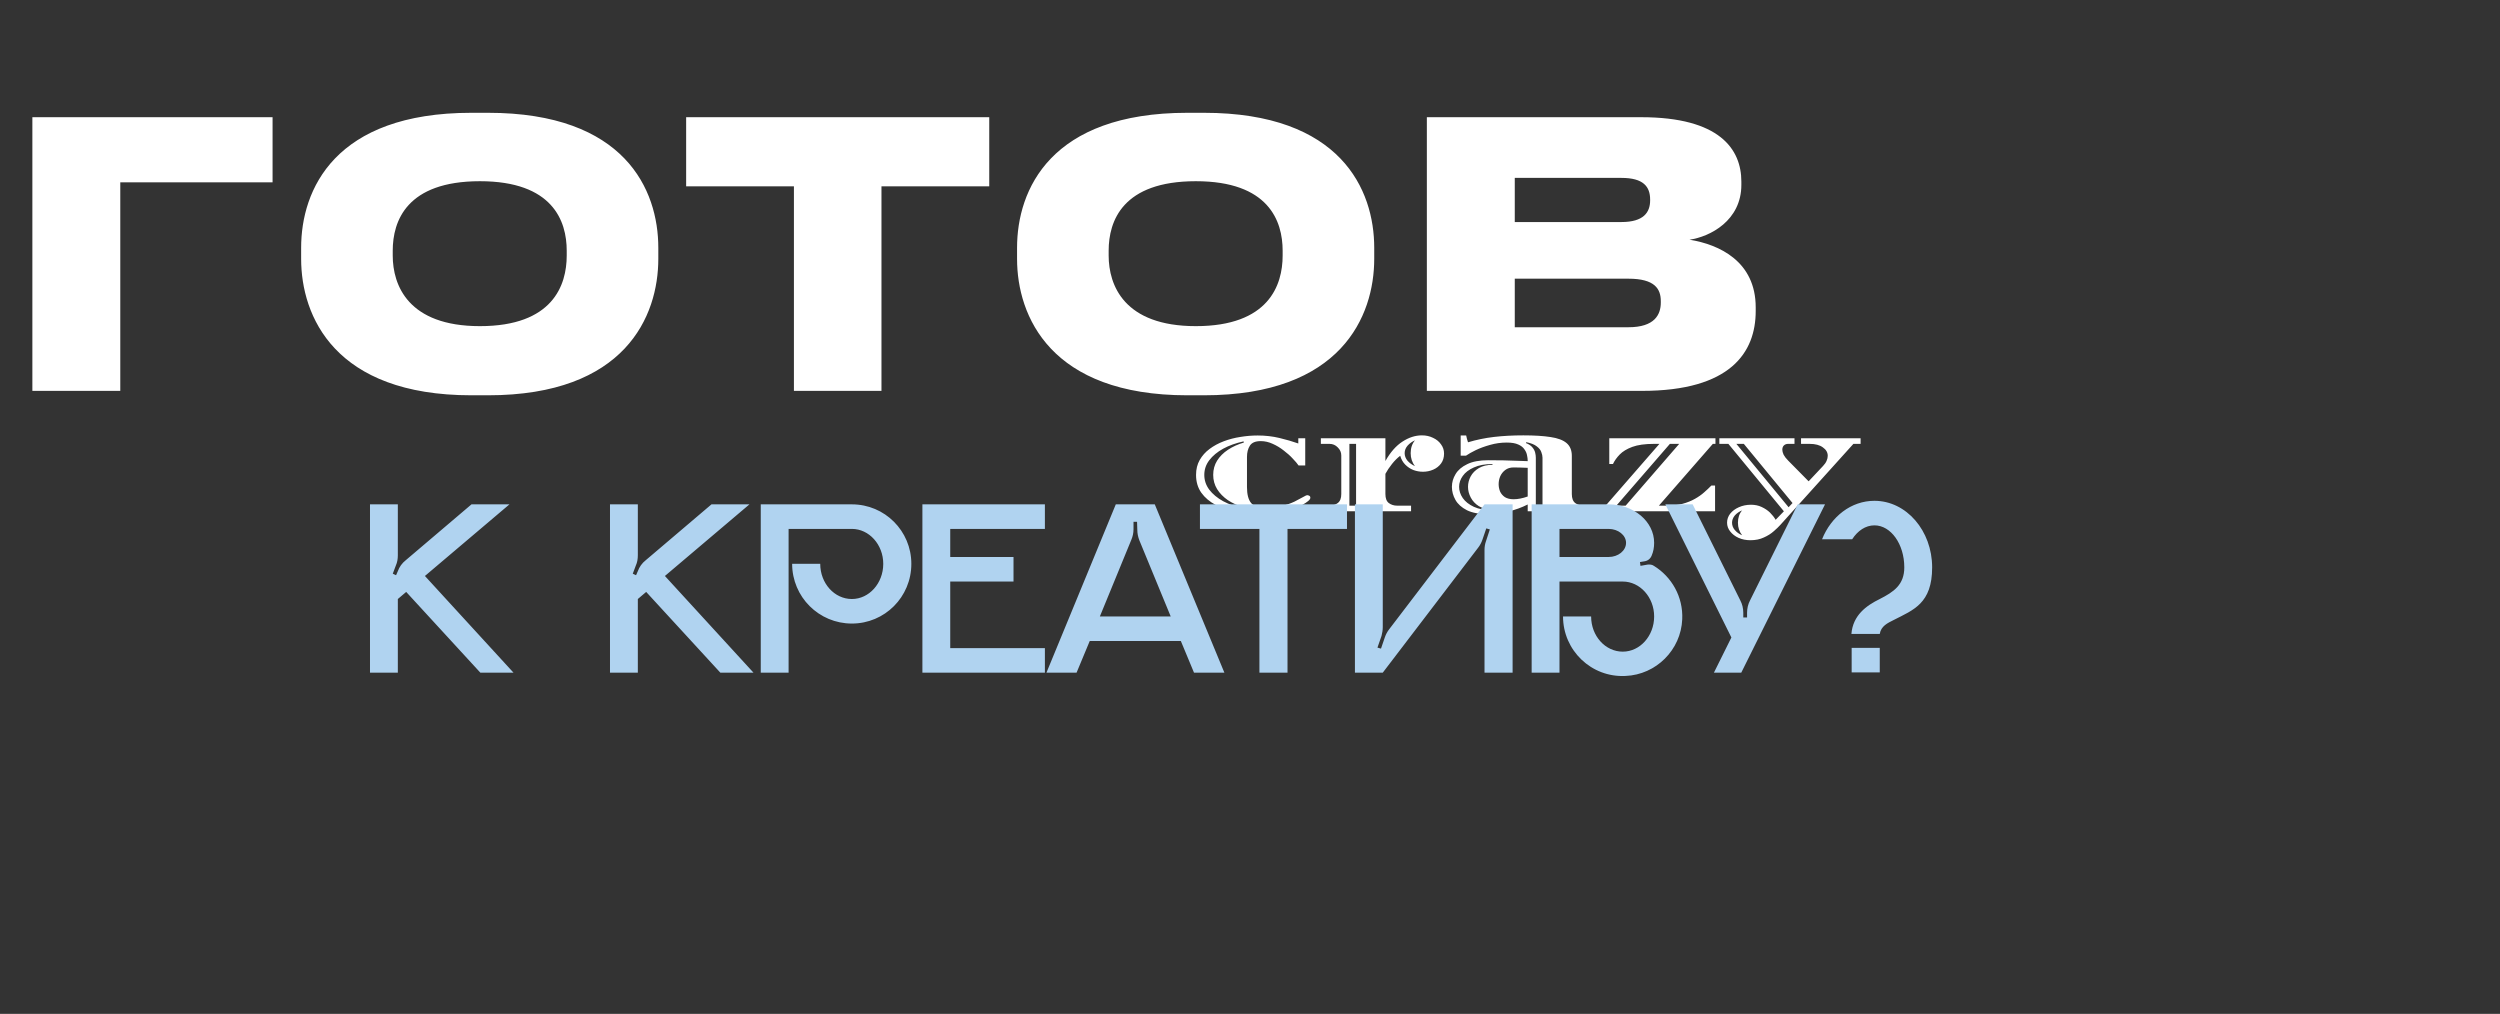 <?xml version="1.0" encoding="UTF-8"?> <svg xmlns="http://www.w3.org/2000/svg" width="4298" height="1743" viewBox="0 0 4298 1743" fill="none"><rect x="0" y="0" width="4298" height="1743" fill="#333333" stroke="none"/><path d="M55.65 672V201.502H468.601V313.435H206.792V672H55.65ZM810.517 193.913H838.974C1074.22 193.913 1131.77 326.083 1131.77 426V444.972C1131.77 543.625 1074.86 679.589 838.974 679.589H810.517C575.267 679.589 517.72 543.625 517.72 444.972V426C517.72 326.083 575.267 193.913 810.517 193.913ZM974.306 439.28V431.059C974.306 379.836 950.275 311.538 825.062 311.538C699.216 311.538 675.185 379.836 675.185 431.059V439.28C675.185 490.504 701.745 560.699 825.062 560.699C950.275 560.699 974.306 490.504 974.306 439.28ZM1364.91 672V320.391H1179.62V201.502H1700.71V320.391H1515.42V672H1364.91ZM2041.33 193.913H2069.79C2305.04 193.913 2362.58 326.083 2362.58 426V444.972C2362.58 543.625 2305.67 679.589 2069.79 679.589H2041.33C1806.08 679.589 1748.53 543.625 1748.53 444.972V426C1748.53 326.083 1806.08 193.913 2041.33 193.913ZM2205.12 439.28V431.059C2205.12 379.836 2181.09 311.538 2055.88 311.538C1930.03 311.538 1906 379.836 1906 431.059V439.28C1906 490.504 1932.56 560.699 2055.88 560.699C2181.09 560.699 2205.12 490.504 2205.12 439.28ZM2453.05 672V201.502H2821.73C2956.43 201.502 2993.74 256.52 2993.74 312.17V317.862C2993.74 379.203 2939.99 407.029 2904.58 412.088C2955.8 420.309 3018.41 449.399 3018.41 528.447V534.771C3018.41 605.599 2975.41 672 2823 672H2453.05ZM2787.59 305.846H2604.19V381.733H2787.59C2825.53 381.733 2836.91 365.291 2836.91 344.422V343.157C2836.91 321.024 2825.53 305.846 2787.59 305.846ZM2799.6 479.121H2604.19V562.597H2799.6C2845.13 562.597 2855.25 540.463 2855.25 520.226V517.697C2855.25 496.828 2845.13 479.121 2799.6 479.121Z" fill="white"></path><path d="M2170.14 883.96C2154.83 883.96 2140.36 882.685 2126.7 880.134C2113.05 877.583 2100.89 873.607 2090.24 868.205C2079.74 862.654 2071.41 855.601 2065.26 847.049C2059.25 838.496 2056.25 828.293 2056.25 816.439C2056.25 806.686 2058.35 798.133 2062.56 790.781C2066.76 783.429 2072.38 777.127 2079.44 771.875C2086.64 766.473 2094.82 762.047 2103.97 758.596C2113.12 755.145 2122.65 752.669 2132.55 751.168C2142.61 749.518 2152.51 748.693 2162.26 748.693C2175.32 748.693 2187.77 750.118 2199.62 752.969C2211.48 755.82 2222.28 758.971 2232.03 762.422V753.419H2243.96V800.234H2232.48C2230.38 797.083 2227.08 793.182 2222.58 788.53C2218.23 783.729 2213.05 779.077 2207.05 774.576C2201.2 769.924 2194.9 766.098 2188.15 763.097C2181.39 759.946 2174.49 758.371 2167.44 758.371C2158.29 758.371 2152.06 760.997 2148.76 766.248C2145.46 771.35 2143.81 777.802 2143.81 785.604V837.371C2143.81 849.825 2146.13 858.902 2150.78 864.604C2155.43 870.306 2163.76 873.157 2175.77 873.157C2186.42 873.157 2195.87 872.107 2204.13 870.006C2212.38 867.755 2219.51 865.204 2225.51 862.354C2231.51 859.353 2236.31 856.802 2239.91 854.701C2243.66 852.45 2246.21 851.325 2247.56 851.325C2248.46 851.325 2249.51 851.625 2250.71 852.225C2252.07 852.826 2252.74 854.026 2252.74 855.826C2252.74 857.477 2251.47 859.353 2248.91 861.453C2246.36 863.554 2243.06 865.73 2239.01 867.98C2234.96 870.081 2230.61 872.032 2225.96 873.832C2217.85 876.983 2208.78 879.459 2198.72 881.259C2188.67 883.06 2179.14 883.96 2170.14 883.96ZM2137.73 874.507L2138.18 872.257C2127.98 869.256 2118.9 865.129 2110.95 859.878C2103.14 854.476 2096.99 848.174 2092.49 840.972C2087.99 833.619 2085.74 825.442 2085.74 816.439C2085.74 807.286 2087.99 799.109 2092.49 791.906C2096.99 784.704 2103.22 778.477 2111.17 773.225C2119.12 767.974 2128.2 763.847 2138.4 760.846L2137.95 758.821C2124.75 761.672 2113.05 765.873 2102.84 771.425C2092.79 776.977 2084.84 783.579 2078.99 791.231C2073.28 798.733 2070.43 807.136 2070.43 816.439C2070.43 825.742 2073.28 834.22 2078.99 841.872C2084.84 849.524 2092.79 856.127 2102.84 861.678C2113.05 867.08 2124.68 871.356 2137.73 874.507ZM2270.83 879.009V869.331H2285.68C2291.23 869.331 2295.96 867.83 2299.86 864.829C2303.91 861.828 2305.94 856.652 2305.94 849.299V783.129C2305.94 777.727 2303.91 773.075 2299.86 769.174C2295.96 765.123 2291.23 763.097 2285.68 763.097H2270.83V753.419H2381.79V792.582C2390.34 777.427 2400.09 766.323 2411.05 759.271C2422 752.069 2433.18 748.468 2444.58 748.468C2451.63 748.468 2458.01 749.893 2463.71 752.744C2469.56 755.445 2474.14 759.196 2477.44 763.997C2480.89 768.649 2482.62 773.901 2482.62 779.752C2482.62 786.505 2480.89 792.206 2477.44 796.858C2473.99 801.509 2469.49 805.035 2463.94 807.436C2458.39 809.837 2452.53 811.037 2446.38 811.037C2440.83 811.037 2435.35 810.062 2429.95 808.111C2424.7 806.011 2420.05 802.935 2416 798.884C2411.95 794.832 2409.02 789.731 2407.22 783.579C2402.42 787.18 2397.69 791.906 2393.04 797.758C2388.39 803.61 2384.64 809.237 2381.79 814.638V849.299C2381.79 856.652 2383.74 861.828 2387.64 864.829C2391.69 867.83 2396.49 869.331 2402.04 869.331H2425.9V879.009H2270.83ZM2432.65 801.359C2427.7 795.057 2425.23 787.63 2425.23 779.077C2425.23 770.224 2427.7 762.872 2432.65 757.02C2427.55 759.271 2423.28 762.347 2419.82 766.248C2416.52 770.149 2414.87 774.426 2414.87 779.077C2414.87 783.729 2416.52 788.08 2419.82 792.131C2423.28 796.033 2427.55 799.109 2432.65 801.359ZM2319.89 869.331H2331.37V763.097H2319.89V869.331ZM2558.46 883.96C2543.31 883.96 2531.15 881.71 2522 877.208C2512.85 872.557 2506.25 866.63 2502.19 859.428C2498.14 852.225 2496.12 844.723 2496.12 836.921C2496.12 829.268 2498.22 821.991 2502.42 815.089C2506.62 808.036 2513.3 802.335 2522.45 797.983C2531.6 793.482 2543.61 791.231 2558.46 791.231C2568.37 791.231 2577.14 791.306 2584.8 791.456C2592.6 791.606 2599.8 791.831 2606.4 792.131C2613.15 792.281 2619.83 792.506 2626.43 792.807V792.131C2626.43 789.431 2626.06 786.355 2625.31 782.903C2624.71 779.302 2623.21 775.851 2620.81 772.55C2618.56 769.099 2615.03 766.323 2610.23 764.223C2605.43 761.972 2598.83 760.846 2590.42 760.846C2580.52 760.846 2570.92 762.197 2561.61 764.898C2552.46 767.449 2544.28 770.45 2537.08 773.901C2530.03 777.352 2524.48 780.503 2520.43 783.354H2511.2V748.693H2520.65C2520.95 749.893 2521.4 751.844 2522 754.545C2522.75 757.095 2523.35 759.046 2523.8 760.396C2538.21 756.045 2553.14 752.969 2568.59 751.168C2584.05 749.368 2600.85 748.468 2619.01 748.468C2637.91 748.468 2653.52 749.443 2665.82 751.394C2678.13 753.194 2687.28 756.645 2693.28 761.747C2699.28 766.848 2702.28 774.201 2702.28 783.804V849.299C2702.28 856.652 2704.23 861.828 2708.13 864.829C2712.19 867.83 2716.99 869.331 2722.54 869.331H2737.39V879.009H2626.43V867.305C2616.08 872.557 2604.9 876.608 2592.9 879.459C2581.04 882.46 2569.57 883.96 2558.46 883.96ZM2640.39 869.331H2651.87V786.955C2651.87 783.954 2651.19 780.728 2649.84 777.277C2648.64 773.676 2646.02 770.375 2641.96 767.374C2638.06 764.223 2632.06 761.822 2623.96 760.171L2623.51 761.747C2628.46 763.697 2632.14 766.173 2634.54 769.174C2636.94 772.025 2638.51 775.026 2639.26 778.177C2640.01 781.328 2640.39 784.254 2640.39 786.955V869.331ZM2565.66 877.208V875.858C2556.51 875.858 2548.78 873.982 2542.48 870.231C2536.33 866.33 2531.68 861.378 2528.53 855.376C2525.38 849.374 2523.8 843.222 2523.8 836.921C2523.8 830.769 2525.3 824.842 2528.3 819.14C2531.45 813.288 2536.18 808.487 2542.48 804.735C2548.78 800.984 2556.59 799.109 2565.89 799.109V797.758C2553.14 797.758 2542.48 799.709 2533.93 803.61C2525.38 807.361 2519 812.238 2514.8 818.24C2510.6 824.091 2508.5 830.318 2508.5 836.921C2508.5 843.673 2510.6 850.125 2514.8 856.277C2519.15 862.429 2525.53 867.455 2533.93 871.356C2542.48 875.258 2553.06 877.208 2565.66 877.208ZM2576.47 832.419C2576.47 836.77 2577.29 840.972 2578.94 845.023C2580.74 848.924 2583.52 852.15 2587.27 854.701C2591.17 857.102 2596.12 858.302 2602.13 858.302C2609.48 858.302 2617.58 856.727 2626.43 853.576V804.285C2622.23 803.985 2618.11 803.835 2614.06 803.835C2610 803.685 2606.1 803.61 2602.35 803.61C2596.5 803.61 2591.62 805.11 2587.72 808.111C2583.97 810.962 2581.12 814.563 2579.17 818.915C2577.37 823.266 2576.47 827.768 2576.47 832.419ZM2755.42 879.009V869.331H2760.38L2852.88 763.097H2843.43C2828.12 763.097 2815.74 764.823 2806.29 768.274C2796.99 771.725 2789.79 776.076 2784.68 781.328C2779.58 786.58 2775.68 792.056 2772.98 797.758H2766.68V753.419H2949.21V763.097H2944.71L2851.98 869.331H2864.13C2874.94 869.331 2884.39 868.28 2892.49 866.18C2900.75 863.929 2907.87 861.078 2913.87 857.627C2920.03 854.176 2925.35 850.425 2929.85 846.373C2934.51 842.322 2938.63 838.421 2942.23 834.67H2948.54V879.009H2755.42ZM2778.83 869.331H2794.81L2886.87 763.097H2870.89L2778.83 869.331ZM3009.24 928.749C3001.89 928.749 2995.13 927.399 2988.98 924.698C2982.98 921.997 2978.18 918.321 2974.58 913.67C2970.98 909.168 2969.18 904.142 2969.18 898.59C2969.18 892.888 2970.98 887.712 2974.58 883.06C2978.33 878.409 2983.28 874.732 2989.43 872.032C2995.73 869.181 3002.71 867.755 3010.36 867.755C3017.12 867.755 3023.19 869.031 3028.59 871.581C3034.15 874.132 3038.95 877.358 3043 881.259C3047.05 885.311 3050.28 889.437 3052.68 893.638L3066.86 879.009L2971.43 763.097H2955.9V753.419H3085.09V763.097H3074.06C3071.21 763.097 3068.81 763.997 3066.86 765.798C3065.06 767.599 3064.15 770.074 3064.15 773.225C3064.15 775.626 3064.91 778.477 3066.41 781.778C3068.06 784.929 3070.68 788.305 3074.28 791.906L3109.39 827.468L3134.15 801.134C3137 798.133 3139.03 795.207 3140.23 792.356C3141.58 789.355 3142.25 786.43 3142.25 783.579C3142.25 777.877 3139.48 773.075 3133.93 769.174C3128.53 765.123 3120.87 763.097 3110.97 763.097H3096.34V753.419H3198.75V763.097H3186.37L3060.55 902.641C3057.85 905.642 3054.18 909.168 3049.53 913.22C3044.87 917.421 3039.17 921.022 3032.42 924.023C3025.82 927.174 3018.09 928.749 3009.24 928.749ZM3074.96 872.032L3081.71 864.829L2997.98 763.097H2985.16L3074.96 872.032ZM2995.06 920.197C2990.26 914.195 2987.86 906.993 2987.86 898.59C2987.86 890.037 2990.26 882.985 2995.06 877.433C2989.96 879.534 2985.76 882.46 2982.45 886.211C2979.3 890.112 2977.73 894.239 2977.73 898.59C2977.73 903.241 2979.3 907.443 2982.45 911.194C2985.76 915.095 2989.96 918.096 2995.06 920.197Z" fill="white"></path><path d="M730.519 990.221L882.809 1156.44H825.809L698.321 1017.63L683.962 1029.82V1156.44H636.099V867.084H683.962V954.542C683.962 960.634 683.092 966.725 680.481 972.382L675.26 986.305L680.916 988.916L683.962 981.954C686.572 974.557 691.359 968.031 697.45 963.244L810.58 867.084H875.847L730.519 990.221ZM1143.11 990.221L1295.4 1156.44H1238.4L1110.91 1017.63L1096.56 1029.82V1156.44H1048.69V867.084H1096.56V954.542C1096.56 960.634 1095.69 966.725 1093.07 972.382L1087.85 986.305L1093.51 988.916L1096.56 981.954C1099.17 974.557 1103.95 968.031 1110.04 963.244L1223.17 867.084H1288.44L1143.11 990.221ZM1464.53 867.084C1521.1 867.084 1566.78 912.771 1566.78 969.336C1566.78 1026.34 1521.1 1072.02 1464.53 1072.02C1407.97 1072.02 1361.85 1026.34 1361.85 969.336H1410.14C1410.14 1002.84 1434.51 1029.82 1464.53 1029.82C1494.12 1029.82 1518.49 1002.84 1518.49 969.336C1518.49 936.267 1494.12 909.29 1464.53 909.29H1355.75V1156.44H1307.89V867.084H1464.53ZM1796.38 909.29H1633.65V957.588H1742.43V999.794H1633.65V1114.23H1796.38V1156.44H1585.79V867.084H1796.38V909.29ZM1985.29 867.084L2104.95 1156.44H2052.73L2030.11 1102.05H1873.47L1850.84 1156.44H1799.06L1918.28 867.084H1985.29ZM1890.87 1059.84H2012.7L1958.75 928.87C1956.57 923.214 1955.27 917.122 1955.27 911.031L1954.83 897.107H1948.74V909.725C1948.74 916.252 1947.43 922.344 1944.82 928.435L1890.87 1059.84ZM2062.94 867.084H2315.75V909.29H2213.49V1156.44H2165.2V909.29H2062.94V867.084ZM2552.17 867.084H2600.47V1156.44H2552.17V945.405C2552.17 940.183 2553.04 934.962 2554.78 930.176L2561.31 910.16L2555.21 908.42L2548.69 927.565C2546.95 932.786 2544.34 937.573 2541.29 941.489L2377.25 1156.44H2329.39V867.084H2377.25V1078.11C2377.25 1083.34 2376.38 1088.56 2375.08 1093.34L2368.12 1113.36L2374.21 1115.1L2380.73 1095.95C2382.47 1090.73 2385.09 1085.95 2388.13 1082.03L2552.17 867.084ZM2843.37 972.817C2873.82 991.527 2893.84 1025.9 2892.1 1064.63C2889.92 1117.27 2847.28 1159.92 2794.63 1162.09C2735.89 1165.14 2687.16 1118.15 2687.16 1059.84H2735.46C2735.46 1093.34 2759.82 1120.32 2789.85 1120.32C2819.43 1120.32 2843.8 1093.34 2843.8 1059.84C2843.8 1026.77 2819.43 999.794 2789.85 999.794H2681.07V1156.44H2633.21V867.084H2765.48C2808.99 867.084 2843.8 896.672 2843.8 933.222C2843.8 941.054 2842.5 948.451 2839.45 955.412C2837.27 960.634 2832.92 964.115 2827.27 964.985L2819.43 966.29L2820.3 972.817L2832.49 970.641C2836.4 970.206 2840.32 970.641 2843.37 972.817ZM2765.48 957.588C2782.01 957.588 2795.5 946.71 2795.5 933.222C2795.5 920.168 2782.01 909.29 2765.48 909.29H2681.07V957.588H2765.48ZM3090.6 867.084H3137.59L2993.57 1156.44H2946.57L2976.6 1095.95L2863.03 867.084H2910.02L2991.82 1031.99C2995.31 1038.52 2997.05 1045.92 2997.05 1053.31V1061.58H3003.57V1053.31C3003.57 1045.92 3005.31 1038.52 3008.79 1031.99L3090.6 867.084ZM3231.67 1156H3183.37V1113.79H3231.67V1156ZM3222.53 860.993C3277.35 860.993 3321.74 912.336 3321.74 975.428C3321.74 1037.65 3289.54 1048.53 3255.6 1065.93C3245.16 1071.15 3233.84 1076.37 3231.67 1089.86H3182.93C3185.55 1057.66 3208.61 1041.13 3231.67 1029.82C3255.6 1017.63 3273.87 1005.45 3273.87 975.428C3273.87 935.397 3250.81 903.199 3222.53 903.199C3207.3 903.199 3193.81 912.336 3184.24 927.13H3132.46C3148.13 887.97 3182.5 860.993 3222.53 860.993Z" fill="#B0D3F0"></path></svg> 